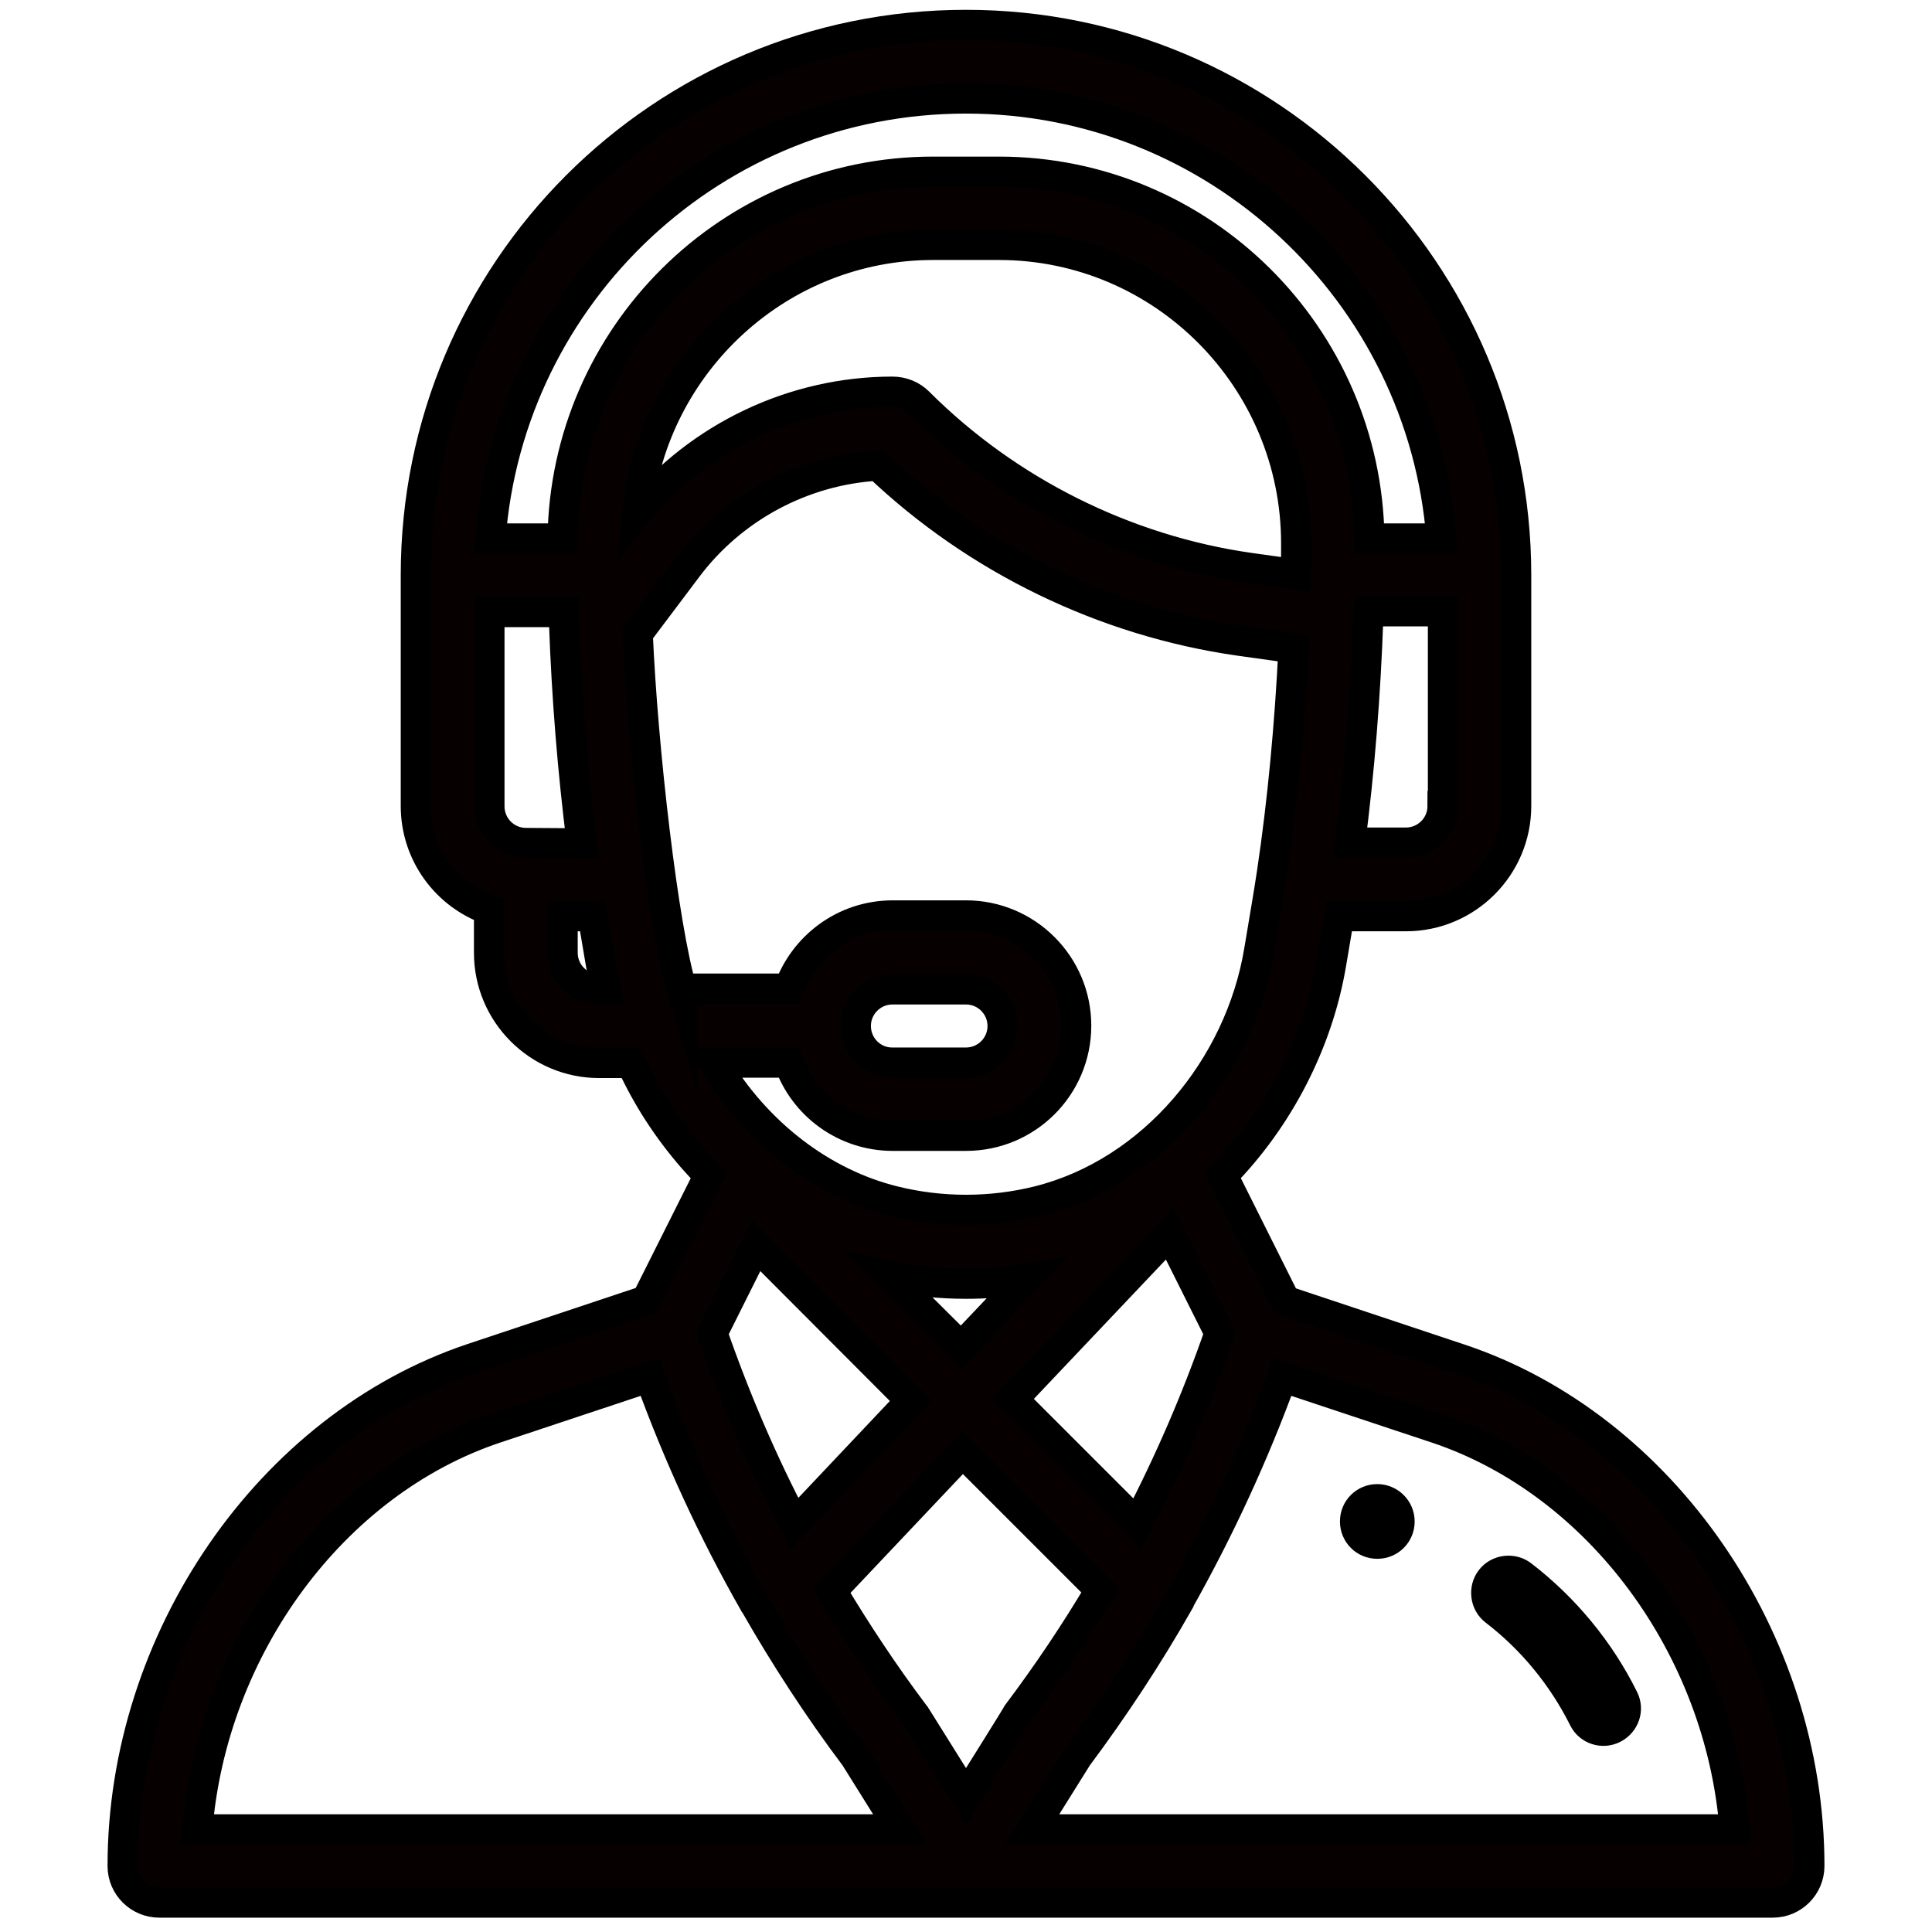 <?xml version="1.0" encoding="utf-8"?>
<!-- Generator: Adobe Illustrator 25.1.0, SVG Export Plug-In . SVG Version: 6.00 Build 0)  -->
<svg version="1.1" id="Capa_1" xmlns="http://www.w3.org/2000/svg" xmlns:xlink="http://www.w3.org/1999/xlink" x="0px" y="0px"
	 viewBox="0 0 512 512" style="enable-background:new 0 0 512 512;" xml:space="preserve">
<style type="text/css">
	.st0{fill:#060001;stroke:#000000;stroke-width:8;stroke-miterlimit:10;}
</style>
<g>
	<g>
		<path d="M365,393.3c-5.5,0-9.9,4.4-9.9,9.9c0,5.5,4.4,9.9,9.9,9.9c5.5,0,9.9-4.4,9.9-9.9C374.9,397.7,370.4,393.3,365,393.3z"/>
	</g>
</g>
<g>
	<g>
		<path class="st0" d="M386.8,360.1l-46.2-15.4l-16.6-33.2c14.9-15.2,25.3-35.3,28.8-56.3l2.1-12.4h17.7c16.1,0,29.2-13.1,29.2-29.2
			v-61.2C401.8,72,336.4,6.6,256,6.6c-80.6,0-145.8,65.2-145.8,145.8v61.2c0,12.7,8.1,23.5,19.4,27.5v11.4
			c0,16.1,13.1,29.2,29.2,29.2h8.5c4.2,9.2,9.7,17.6,16.3,25.2c1.4,1.6,2.8,3.1,4.3,4.6l-16.6,33.1l-46.2,15.4
			C71.4,378,32.5,434.5,32.5,494.5c0,5.4,4.4,9.7,9.7,9.7h427.6c5.4,0,9.7-4.4,9.7-9.7C479.5,434.5,440.6,378,386.8,360.1z
			 M382.3,213.6c0,5.4-4.4,9.7-9.7,9.7h-14.8c2.5-19.1,4.1-39.5,4.8-59.6c0-0.6,0-1.1,0.1-1.7h19.7V213.6z M139.4,223.4
			c-5.4,0-9.7-4.4-9.7-9.7v-51.5h19.7c0,1,0.1,2,0.1,3.1c0,0,0,0.1,0,0.1c0,0,0,0,0,0c0.7,19.5,2.3,39.3,4.7,58.1L139.4,223.4
			L139.4,223.4z M158.8,262.2c-5.4,0-9.7-4.4-9.7-9.7v-9.7h8l2.1,12.4c0.4,2.4,0.9,4.7,1.4,7H158.8z M149.1,142.7H130
			c4.9-65.1,59.3-116.6,126-116.6c66.4,0,121,51.5,126,116.6h-19.1c-0.7-53.7-44.4-97.2-98.2-97.2h-17.4
			C193.5,45.5,149.8,89,149.1,142.7z M247.3,64.9h17.4c43.6,0,78.8,35.6,78.8,79.1c0,3.1,0,5.7-0.1,8.1c0,0,0,0.1,0,0.1l-12.2-1.7
			c-33-4.7-64.2-20.3-87.8-43.9c-1.8-1.8-4.3-2.8-6.9-2.8c-26.1,0-51.1,11.9-67.6,32C173,96.2,206.5,64.9,247.3,64.9z M180.7,262.2
			c-4.9-16.2-10.4-63.8-11.7-94.3l13.1-17.4c12-16,30.7-26,50.6-27.1c26.2,24.9,60,41.3,95.8,46.4l14.3,2c-1,20.3-2.9,40.7-5.7,59.4
			c0,0,0,0,0,0c-0.9,6-1.6,9.9-3.4,20.7c-5.1,30.9-28.2,58.8-58.6,66.4c-12.5,3.1-25.7,3.1-38.2,0c-19-4.7-36.4-17.9-47.6-36.7h19.8
			c4,11.3,14.8,19.4,27.5,19.4H256c16.1,0,29.2-13,29.2-29.2c0-16.1-13.1-29.2-29.2-29.2h-19.4c-13,0-23.6,8.4-27.5,19.4H180.7z
			 M235.7,338.1c6.7,1.4,13.5,2.1,20.3,2.1c5.3,0,10.6-0.4,15.9-1.3L254.7,357L235.7,338.1z M241.4,371.2l-30.8,32.6
			c-8.5-16.2-15.8-33.2-21.8-50.5l11.6-23.2L241.4,371.2z M310,326.9l13.2,26.4c-6,17.3-13.3,34.2-21.8,50.5l-33-33L310,326.9z
			 M226.8,271.9c0-5.4,4.4-9.7,9.7-9.7H256c5.4,0,9.7,4.4,9.7,9.7c0,5.4-4.4,9.7-9.7,9.7h-19.4C231.2,281.7,226.8,277.3,226.8,271.9
			z M52.3,484.8c3.9-48.1,35.9-91.9,79-106.3l40.9-13.6c7.5,20.7,16.8,40.9,27.7,60c0,0,0,0.1,0.1,0.1c0,0,0,0,0,0
			c8,14,16.9,27.7,26.6,40.6l12,19.2H52.3z M256,476.1L242.8,455c-0.1-0.2-0.3-0.5-0.5-0.7c-7.9-10.5-15.2-21.5-21.9-32.7l34.7-36.7
			l36.5,36.5c-6.7,11.3-14.1,22.3-22,32.8C269.2,454.9,269.9,453.9,256,476.1z M273.5,484.8l12-19.2c9.7-13,18.8-26.8,26.8-40.9
			c0-0.1,0.1-0.2,0.1-0.3c0,0,0,0,0,0c10.7-19,19.9-38.9,27.4-59.5l40.9,13.6c43.1,14.4,75.2,58.1,79,106.3L273.5,484.8L273.5,484.8
			z"/>
	</g>
</g>
<g>
	<g>
		<path d="M433.8,448.3c-6.6-13.3-16.3-25-28-34c-4.3-3.3-10.6-2.5-13.9,1.8c-3.3,4.3-2.5,10.6,1.8,13.9
			c9.4,7.2,17.1,16.6,22.4,27.2c2.4,4.9,8.4,6.9,13.3,4.4C434.3,459.1,436.3,453.2,433.8,448.3z"/>
	</g>
</g>
</svg>
